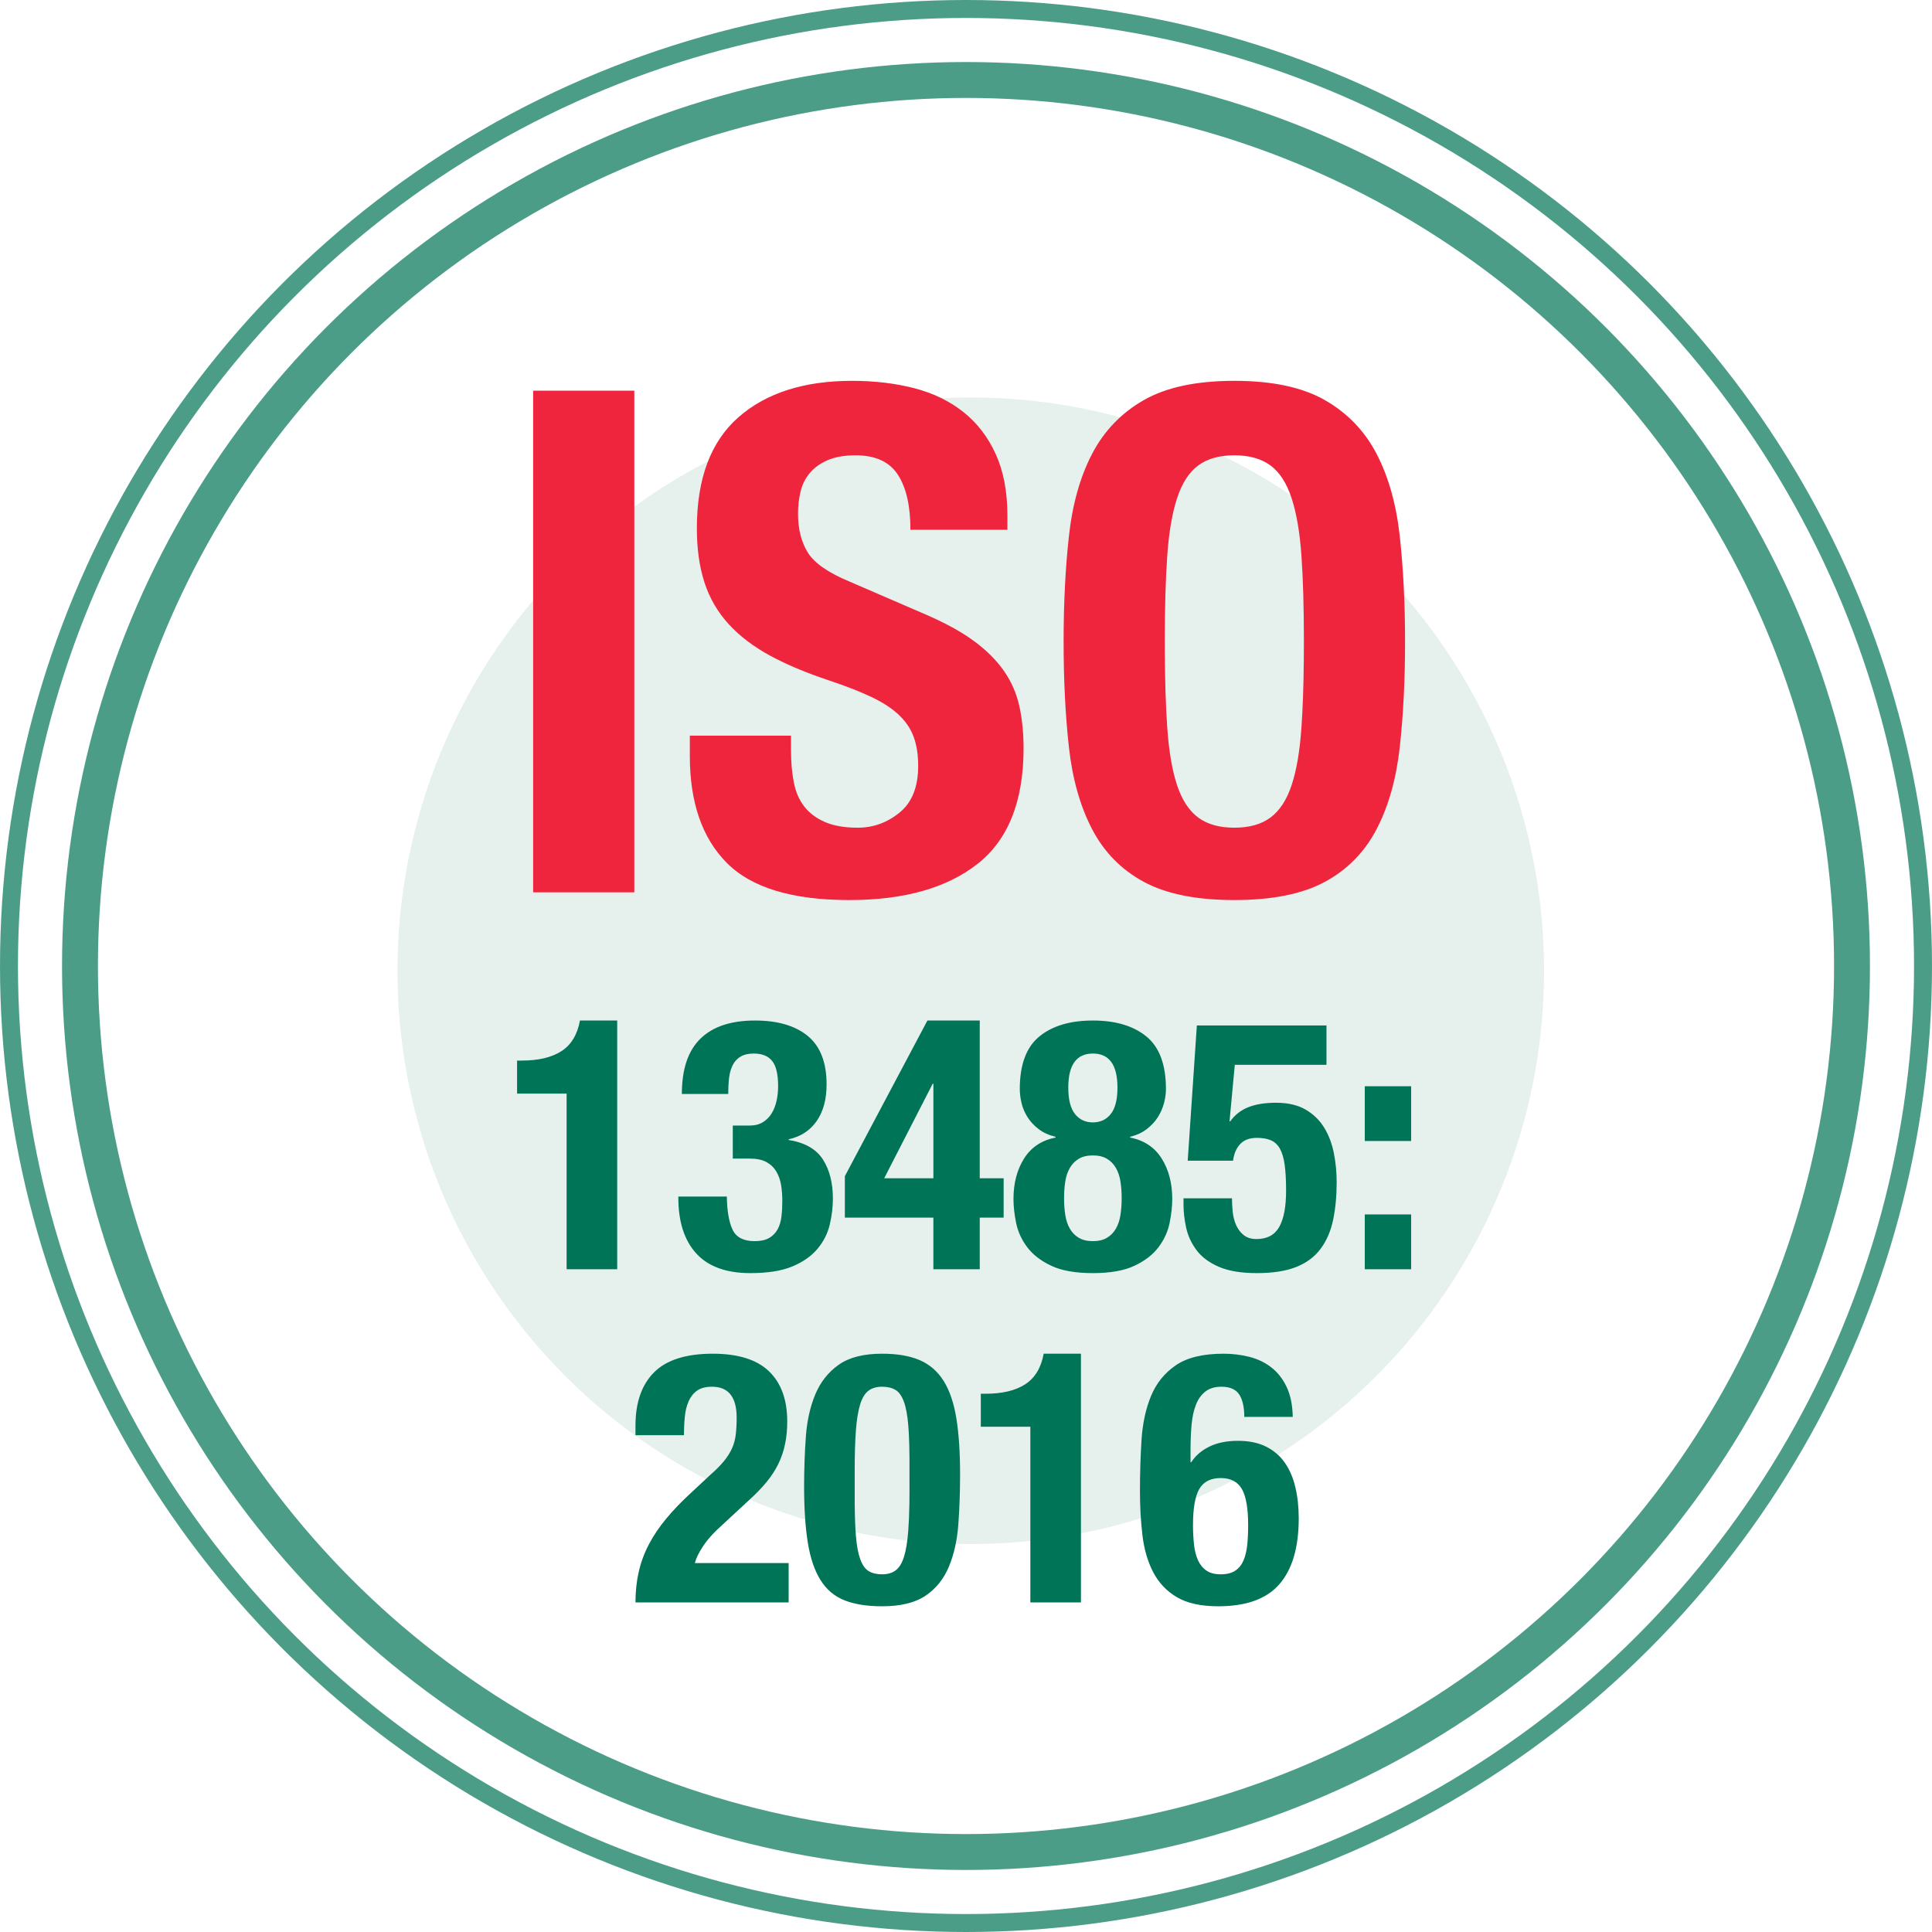 <?xml version="1.0" encoding="UTF-8"?> <svg xmlns="http://www.w3.org/2000/svg" width="108" height="108" viewBox="0 0 108 108" fill="none"><g opacity="0.7"><circle cx="54" cy="54" r="53.498" stroke="#007456" stroke-width="1.004"></circle><circle cx="54" cy="54" r="49.529" stroke="#007456" stroke-width="2.007"></circle></g><circle opacity="0.1" cx="54.267" cy="54.267" r="32.047" fill="#007456"></circle><path fill-rule="evenodd" clip-rule="evenodd" d="M38.562 41.123H44.218V41.948C44.218 42.603 44.27 43.199 44.375 43.735C44.479 44.272 44.676 44.724 44.964 45.09C45.252 45.457 45.638 45.745 46.122 45.954C46.607 46.164 47.216 46.269 47.949 46.269C48.813 46.269 49.592 45.987 50.286 45.424C50.98 44.861 51.327 43.991 51.327 42.812C51.327 42.184 51.241 41.641 51.071 41.182C50.901 40.724 50.62 40.312 50.227 39.945C49.834 39.578 49.317 39.245 48.675 38.944C48.034 38.642 47.242 38.335 46.299 38.021L45.836 37.862C44.773 37.486 43.841 37.081 43.039 36.646C42.123 36.148 41.357 35.566 40.742 34.898C40.126 34.23 39.675 33.458 39.387 32.581C39.099 31.704 38.955 30.689 38.955 29.537C38.955 26.762 39.727 24.693 41.272 23.331C42.817 21.97 44.938 21.289 47.635 21.289C48.891 21.289 50.05 21.427 51.11 21.701C52.171 21.976 53.087 22.422 53.86 23.037C54.632 23.652 55.234 24.438 55.666 25.393C56.099 26.349 56.315 27.495 56.315 28.83V29.616H50.894C50.894 28.28 50.659 27.252 50.188 26.532C49.716 25.812 48.931 25.452 47.831 25.452C47.203 25.452 46.679 25.544 46.26 25.727C45.841 25.91 45.507 26.153 45.258 26.454C45.01 26.755 44.839 27.102 44.748 27.495C44.656 27.887 44.61 28.293 44.61 28.712C44.61 29.576 44.794 30.303 45.16 30.892C45.527 31.481 46.312 32.025 47.517 32.522L51.876 34.407C52.95 34.879 53.827 35.37 54.508 35.88C55.189 36.391 55.732 36.941 56.138 37.53C56.544 38.119 56.825 38.767 56.982 39.474C57.139 40.181 57.218 40.966 57.218 41.83C57.218 44.789 56.36 46.943 54.645 48.291C52.93 49.64 50.541 50.314 47.477 50.314C44.283 50.314 41.998 49.62 40.624 48.232C39.249 46.845 38.562 44.855 38.562 42.262V41.123ZM35.459 49.882H29.803V21.839H35.459V49.882ZM65.114 36.418L65.112 35.86C65.112 33.975 65.158 32.378 65.25 31.069C65.341 29.76 65.525 28.686 65.799 27.848C66.074 27.01 66.467 26.401 66.978 26.022C67.488 25.642 68.163 25.452 69.001 25.452C69.838 25.452 70.513 25.642 71.023 26.022C71.534 26.401 71.927 27.01 72.201 27.848C72.476 28.686 72.66 29.76 72.751 31.069C72.843 32.378 72.889 33.975 72.889 35.86L72.883 36.958C72.869 38.376 72.825 39.614 72.751 40.672C72.66 41.994 72.476 43.068 72.201 43.892C71.927 44.717 71.534 45.319 71.023 45.699C70.513 46.079 69.838 46.269 69.001 46.269C68.163 46.269 67.488 46.079 66.978 45.699C66.467 45.319 66.074 44.717 65.799 43.892C65.525 43.068 65.341 41.994 65.25 40.672C65.167 39.482 65.122 38.064 65.114 36.418ZM59.751 29.989C59.554 31.782 59.456 33.739 59.456 35.86C59.456 38.008 59.554 39.971 59.751 41.752C59.947 43.532 60.379 45.064 61.047 46.347C61.715 47.63 62.677 48.612 63.934 49.293C65.191 49.974 66.879 50.314 69 50.314C71.121 50.314 72.81 49.974 74.067 49.293C75.324 48.612 76.286 47.63 76.954 46.347C77.621 45.064 78.053 43.532 78.25 41.752C78.446 39.971 78.544 38.008 78.544 35.86C78.544 33.739 78.446 31.782 78.25 29.989C78.053 28.195 77.621 26.657 76.954 25.374C76.286 24.091 75.324 23.089 74.067 22.369C72.81 21.649 71.121 21.289 69 21.289C66.879 21.289 65.191 21.649 63.934 22.369C62.677 23.089 61.715 24.091 61.047 25.374C60.379 26.657 59.947 28.195 59.751 29.989Z" fill="#EF253E"></path><path fill-rule="evenodd" clip-rule="evenodd" d="M34.502 70.952H31.674V61.133H28.905V59.287H29.161C30.103 59.287 30.846 59.11 31.39 58.757C31.933 58.403 32.276 57.834 32.42 57.048H34.502V70.952ZM37.919 66.887H40.63C40.643 67.699 40.751 68.317 40.953 68.743C41.157 69.168 41.566 69.381 42.181 69.381C42.521 69.381 42.793 69.322 42.996 69.204C43.199 69.086 43.356 68.926 43.467 68.723C43.578 68.52 43.651 68.281 43.683 68.006C43.716 67.731 43.732 67.443 43.732 67.142C43.732 66.828 43.709 66.53 43.664 66.249C43.618 65.967 43.529 65.715 43.398 65.493C43.267 65.27 43.084 65.093 42.849 64.962C42.613 64.832 42.299 64.766 41.906 64.766H40.963V62.92H41.886C42.188 62.92 42.44 62.858 42.642 62.733C42.845 62.609 43.009 62.446 43.133 62.242C43.258 62.04 43.349 61.807 43.408 61.545C43.467 61.283 43.497 61.009 43.497 60.721C43.497 60.053 43.385 59.582 43.163 59.307C42.94 59.032 42.6 58.894 42.142 58.894C41.84 58.894 41.595 58.95 41.405 59.061C41.215 59.172 41.068 59.33 40.963 59.532C40.859 59.735 40.79 59.974 40.757 60.249C40.724 60.524 40.708 60.825 40.708 61.153H38.116C38.116 59.765 38.463 58.734 39.157 58.06C39.85 57.385 40.865 57.048 42.2 57.048C43.471 57.048 44.456 57.336 45.156 57.912C45.856 58.488 46.207 59.392 46.207 60.622C46.207 61.46 46.02 62.144 45.647 62.675C45.274 63.205 44.754 63.542 44.086 63.686V63.725C44.989 63.869 45.627 64.233 46.001 64.815C46.374 65.398 46.56 66.128 46.56 67.005C46.56 67.476 46.501 67.96 46.383 68.458C46.266 68.956 46.036 69.407 45.696 69.813C45.356 70.219 44.888 70.546 44.292 70.795C43.696 71.044 42.914 71.168 41.945 71.168C40.597 71.168 39.589 70.801 38.921 70.068C38.253 69.335 37.919 68.294 37.919 66.946V66.887ZM47.228 65.748V68.065H52.176V70.952H54.769V68.065H56.104V65.866H54.769V57.048H51.843L47.228 65.748ZM52.177 65.866V60.583H52.137L49.427 65.866H52.177ZM59.482 66.985C59.482 66.645 59.505 66.331 59.55 66.043C59.596 65.754 59.681 65.502 59.806 65.286C59.93 65.07 60.097 64.9 60.306 64.776C60.516 64.651 60.778 64.589 61.092 64.589C61.406 64.589 61.668 64.651 61.878 64.776C62.087 64.9 62.254 65.07 62.378 65.286C62.503 65.502 62.588 65.754 62.634 66.043C62.679 66.331 62.702 66.645 62.702 66.985C62.702 67.312 62.679 67.623 62.634 67.918C62.588 68.213 62.503 68.468 62.378 68.684C62.254 68.9 62.087 69.07 61.878 69.194C61.668 69.319 61.406 69.381 61.092 69.381C60.778 69.381 60.516 69.319 60.306 69.194C60.097 69.07 59.93 68.9 59.806 68.684C59.681 68.468 59.596 68.213 59.55 67.918C59.505 67.623 59.482 67.312 59.482 66.985ZM61.092 58.894C60.176 58.894 59.718 59.529 59.718 60.799C59.718 61.467 59.842 61.958 60.091 62.272C60.339 62.586 60.673 62.743 61.092 62.743C61.511 62.743 61.845 62.586 62.094 62.272C62.342 61.958 62.467 61.467 62.467 60.799C62.467 59.529 62.009 58.894 61.092 58.894ZM56.654 67.024C56.654 67.43 56.703 67.875 56.801 68.36C56.899 68.844 57.105 69.296 57.42 69.715C57.734 70.134 58.182 70.481 58.765 70.756C59.347 71.031 60.123 71.168 61.092 71.168C62.061 71.168 62.837 71.031 63.419 70.756C64.002 70.481 64.45 70.134 64.764 69.715C65.079 69.296 65.285 68.844 65.383 68.36C65.481 67.875 65.53 67.43 65.53 67.024C65.53 66.147 65.334 65.394 64.941 64.766C64.548 64.138 63.959 63.745 63.174 63.588V63.548C63.54 63.457 63.851 63.313 64.106 63.116C64.362 62.92 64.568 62.697 64.725 62.449C64.882 62.2 64.997 61.938 65.069 61.663C65.141 61.388 65.177 61.126 65.177 60.878C65.177 59.516 64.813 58.538 64.087 57.942C63.36 57.346 62.362 57.048 61.092 57.048C59.822 57.048 58.824 57.346 58.097 57.942C57.371 58.538 57.007 59.516 57.007 60.878C57.007 61.126 57.04 61.388 57.105 61.663C57.171 61.938 57.282 62.2 57.439 62.449C57.596 62.697 57.803 62.92 58.058 63.116C58.313 63.313 58.631 63.457 59.01 63.548V63.588C58.225 63.745 57.636 64.138 57.243 64.766C56.85 65.394 56.654 66.147 56.654 67.024ZM74.151 57.323V59.523H69.026L68.731 62.684H68.77C69.032 62.318 69.373 62.053 69.792 61.889C70.211 61.725 70.721 61.644 71.323 61.644C71.991 61.644 72.544 61.771 72.983 62.026C73.421 62.282 73.768 62.619 74.024 63.038C74.279 63.457 74.459 63.931 74.564 64.462C74.668 64.992 74.721 65.532 74.721 66.082C74.721 66.854 74.655 67.555 74.524 68.183C74.394 68.811 74.161 69.352 73.827 69.803C73.493 70.255 73.038 70.595 72.462 70.824C71.886 71.053 71.153 71.168 70.263 71.168C69.386 71.168 68.676 71.05 68.132 70.814C67.589 70.579 67.173 70.268 66.885 69.882C66.597 69.496 66.404 69.076 66.306 68.625C66.208 68.173 66.159 67.751 66.159 67.358V66.985H68.869C68.869 67.221 68.882 67.469 68.908 67.731C68.934 67.993 68.996 68.239 69.094 68.468C69.193 68.697 69.333 68.887 69.517 69.037C69.7 69.188 69.942 69.263 70.243 69.263C70.832 69.263 71.255 69.037 71.51 68.586C71.765 68.134 71.893 67.456 71.893 66.553C71.893 65.977 71.867 65.499 71.814 65.12C71.762 64.74 71.674 64.439 71.549 64.216C71.425 63.994 71.258 63.837 71.049 63.745C70.839 63.653 70.577 63.607 70.263 63.607C69.857 63.607 69.546 63.722 69.33 63.951C69.114 64.18 68.98 64.491 68.928 64.884H66.394L66.905 57.323H74.151ZM76.292 60.721V63.784H78.884V60.721H76.292ZM76.292 70.952V67.888H78.884V70.952H76.292ZM44.086 89.576V87.377H38.842C38.908 87.115 39.058 86.804 39.294 86.444C39.49 86.144 39.75 85.837 40.074 85.524L41.847 83.881C42.24 83.528 42.574 83.184 42.849 82.85C43.123 82.516 43.346 82.173 43.516 81.819C43.686 81.466 43.811 81.096 43.889 80.71C43.968 80.324 44.007 79.908 44.007 79.463C44.007 78.245 43.667 77.309 42.986 76.655C42.305 76 41.258 75.673 39.844 75.673C38.351 75.673 37.258 76.02 36.564 76.713C35.87 77.407 35.523 78.402 35.523 79.698V80.229H38.233C38.233 79.862 38.25 79.515 38.283 79.188C38.315 78.861 38.387 78.573 38.499 78.324C38.61 78.075 38.767 77.879 38.97 77.735C39.173 77.591 39.451 77.519 39.805 77.519C40.721 77.519 41.179 78.095 41.179 79.247C41.179 79.6 41.163 79.915 41.13 80.189C41.097 80.464 41.029 80.72 40.924 80.955C40.819 81.191 40.672 81.427 40.482 81.662C40.292 81.898 40.04 82.153 39.726 82.428L38.587 83.489C38.076 83.96 37.628 84.428 37.242 84.893C36.856 85.358 36.535 85.832 36.28 86.317C36.024 86.801 35.834 87.311 35.71 87.848C35.586 88.385 35.523 88.961 35.523 89.576H44.086ZM45.156 86.228C45.019 85.371 44.95 84.326 44.95 83.096C44.95 82.127 44.983 81.198 45.048 80.307C45.113 79.417 45.29 78.628 45.578 77.941C45.866 77.254 46.301 76.704 46.884 76.291C47.467 75.879 48.275 75.673 49.309 75.673C50.16 75.673 50.864 75.794 51.42 76.036C51.977 76.278 52.422 76.668 52.756 77.204C53.09 77.741 53.325 78.438 53.463 79.296C53.6 80.153 53.669 81.198 53.669 82.428C53.669 83.397 53.636 84.326 53.571 85.217C53.505 86.107 53.329 86.896 53.041 87.583C52.753 88.27 52.317 88.811 51.735 89.203C51.152 89.596 50.344 89.792 49.309 89.792C48.471 89.792 47.771 89.681 47.208 89.459C46.645 89.236 46.197 88.856 45.863 88.32C45.529 87.783 45.293 87.086 45.156 86.228ZM47.779 84.026L47.778 82.192C47.778 81.302 47.801 80.556 47.846 79.954C47.892 79.352 47.971 78.87 48.082 78.51C48.193 78.15 48.347 77.895 48.544 77.745C48.74 77.594 48.995 77.519 49.309 77.519C49.611 77.519 49.859 77.578 50.056 77.695C50.252 77.813 50.409 78.032 50.527 78.353C50.645 78.674 50.727 79.113 50.772 79.669L50.803 80.116C50.824 80.514 50.837 80.975 50.84 81.498L50.841 83.332L50.836 84.059C50.826 84.636 50.805 85.14 50.772 85.57C50.727 86.172 50.648 86.654 50.537 87.014C50.425 87.374 50.272 87.629 50.075 87.779C49.879 87.93 49.624 88.005 49.309 88.005C49.008 88.005 48.76 87.946 48.563 87.829C48.367 87.711 48.21 87.492 48.092 87.171C47.974 86.85 47.892 86.411 47.846 85.855C47.806 85.368 47.784 84.758 47.779 84.026ZM60.425 89.576H57.597V79.757H54.828V77.911H55.083C56.026 77.911 56.769 77.735 57.312 77.381C57.855 77.028 58.199 76.458 58.343 75.673H60.425V89.576ZM66.689 85.256C66.689 84.313 66.807 83.639 67.042 83.233C67.278 82.828 67.677 82.624 68.24 82.624C68.79 82.624 69.183 82.828 69.419 83.233C69.654 83.639 69.772 84.313 69.772 85.256C69.772 85.649 69.756 86.012 69.723 86.346C69.69 86.68 69.621 86.971 69.517 87.22C69.412 87.469 69.258 87.662 69.055 87.799C68.852 87.937 68.581 88.005 68.24 88.005C67.913 88.005 67.648 87.937 67.445 87.799C67.242 87.662 67.085 87.472 66.974 87.23C66.862 86.987 66.787 86.696 66.748 86.356C66.709 86.015 66.689 85.649 66.689 85.256ZM69.271 77.951C69.461 78.239 69.556 78.658 69.556 79.207H72.266C72.253 78.54 72.138 77.98 71.922 77.528C71.707 77.077 71.422 76.713 71.068 76.439C70.715 76.164 70.306 75.967 69.841 75.849C69.376 75.732 68.895 75.673 68.397 75.673C67.245 75.673 66.355 75.889 65.727 76.321C65.098 76.753 64.637 77.326 64.342 78.039C64.048 78.753 63.871 79.571 63.812 80.494C63.753 81.417 63.724 82.369 63.724 83.351C63.724 84.202 63.769 85.02 63.861 85.806C63.953 86.591 64.152 87.282 64.46 87.878C64.768 88.473 65.21 88.941 65.786 89.282C66.362 89.622 67.134 89.792 68.103 89.792C69.674 89.792 70.816 89.377 71.53 88.545C72.243 87.714 72.6 86.493 72.6 84.883C72.6 84.254 72.538 83.675 72.413 83.145C72.289 82.615 72.093 82.156 71.824 81.77C71.556 81.384 71.206 81.083 70.774 80.867C70.342 80.651 69.818 80.543 69.203 80.543C68.574 80.543 68.041 80.651 67.602 80.867C67.163 81.083 66.826 81.374 66.591 81.741H66.552V81.053C66.552 80.543 66.571 80.072 66.61 79.64C66.65 79.207 66.731 78.834 66.856 78.52C66.98 78.206 67.157 77.96 67.386 77.784C67.615 77.607 67.913 77.519 68.28 77.519C68.751 77.519 69.082 77.663 69.271 77.951Z" fill="#007456"></path></svg> 